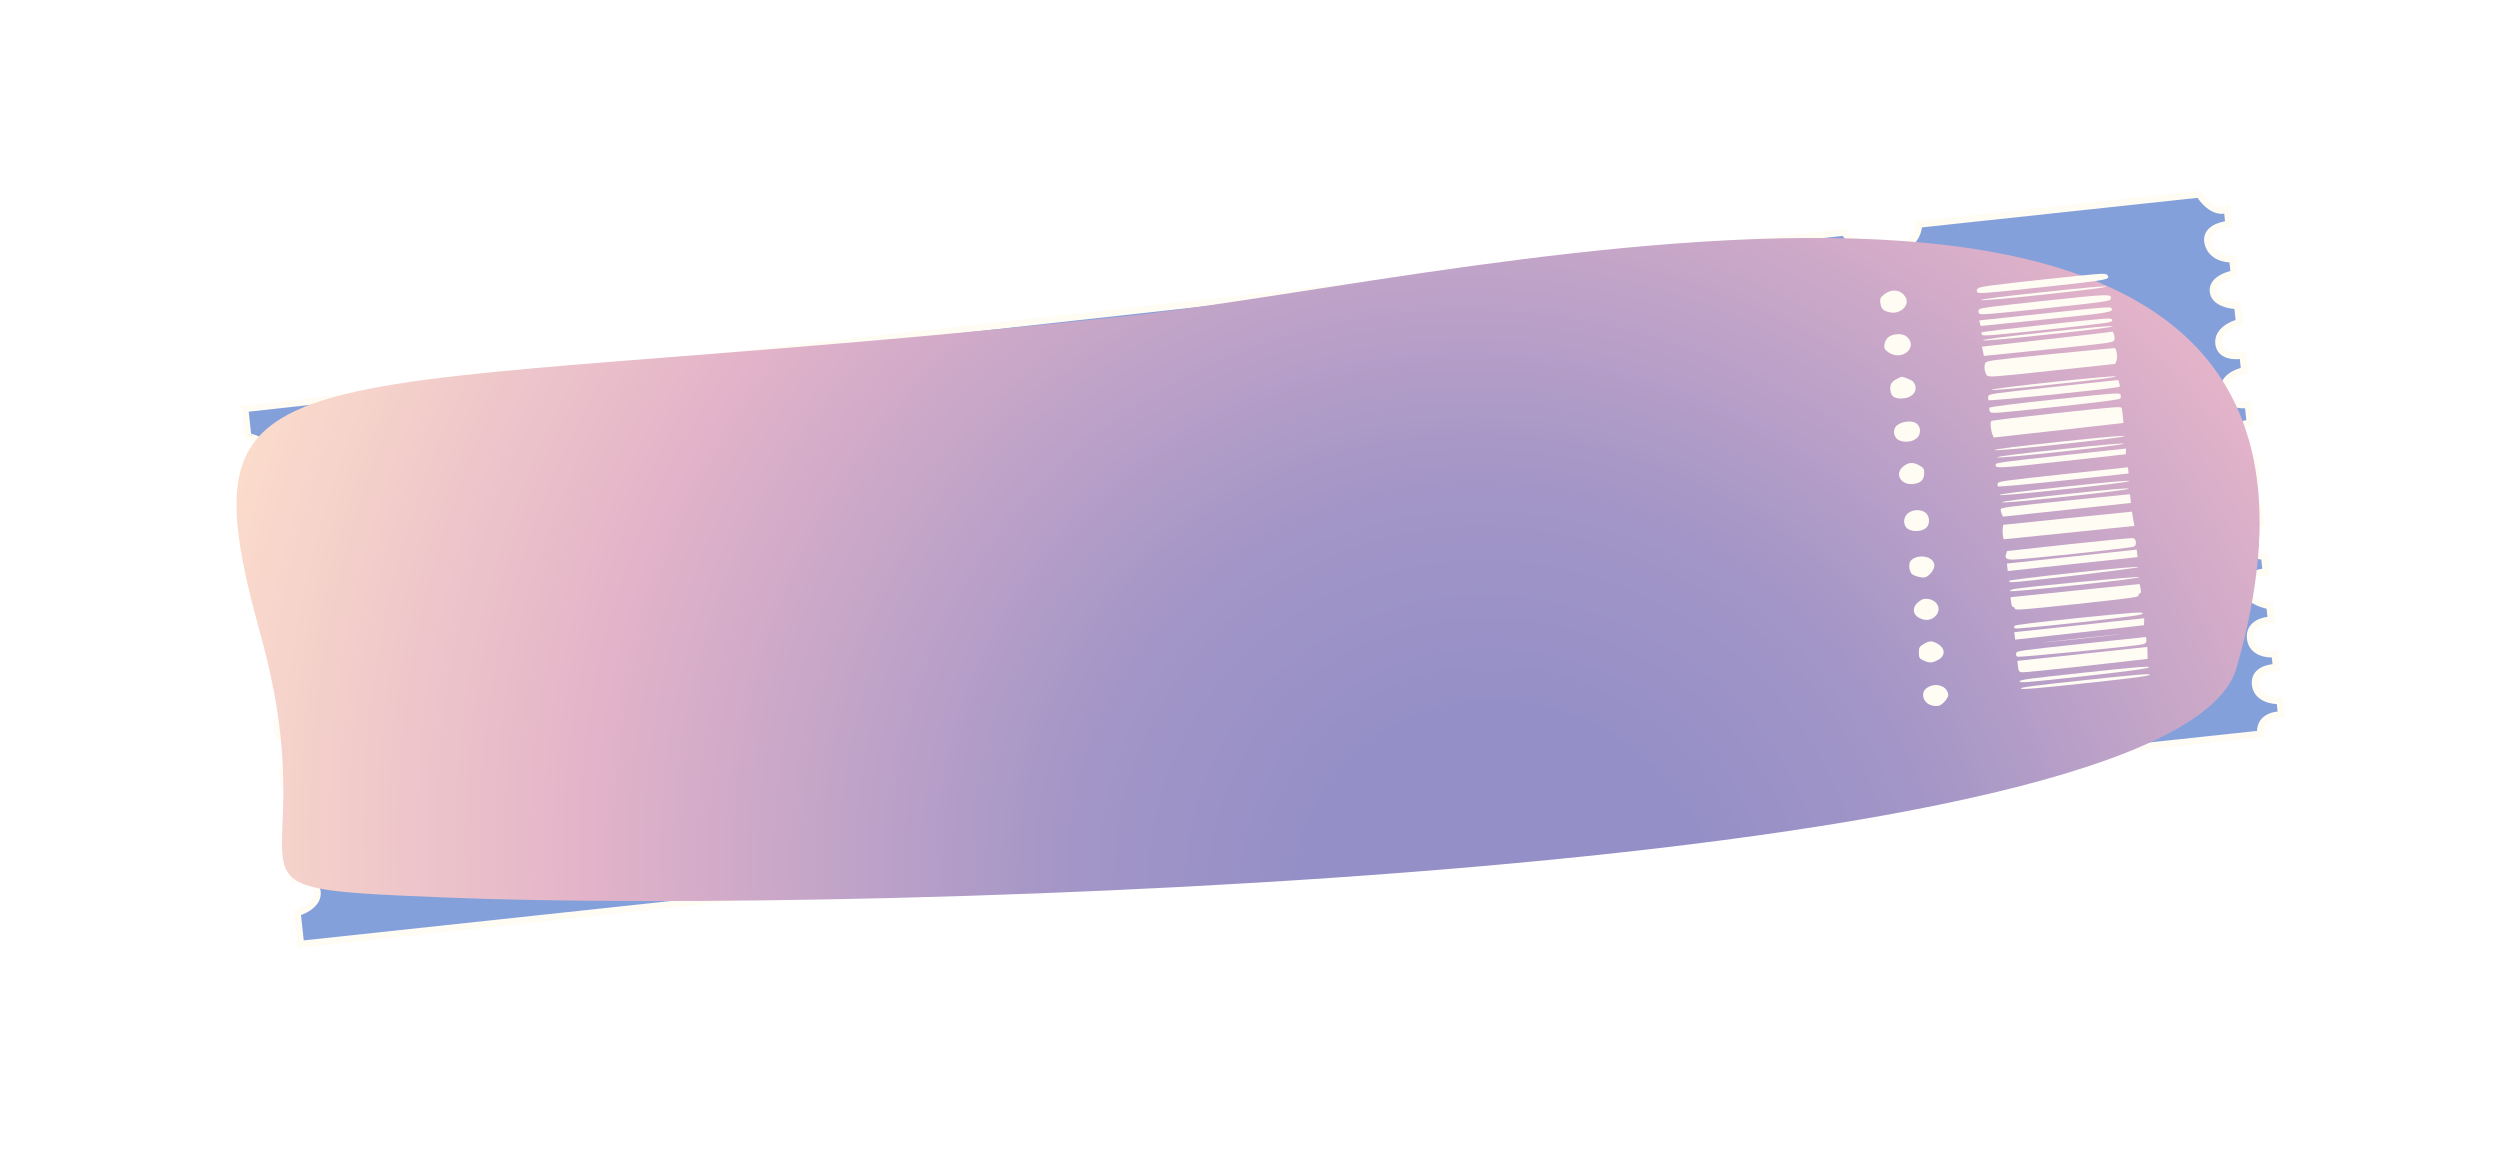 <?xml version="1.0" encoding="UTF-8"?> <svg xmlns="http://www.w3.org/2000/svg" width="371" height="172" viewBox="0 0 371 172" fill="none"> <path d="M280.529 37.457C277.075 38.068 274.519 35.727 273.673 34.48L36.36 60.651L36.794 64.698C36.805 64.797 39.894 65.469 40.427 66.917C40.852 68.075 38.558 69.424 37.358 69.954L37.56 71.839C38.586 72.03 40.677 72.769 40.83 74.197C40.983 75.625 39.097 76.791 38.134 77.195L38.358 79.278C39.19 79.222 41 79.536 41.585 81.239C42.17 82.942 40.053 84.146 38.922 84.534L39.124 86.419C40.015 86.524 41.981 87.036 42.713 88.241C43.446 89.447 41.001 91.033 39.687 91.676L39.974 94.354C40.965 94.214 42.996 94.391 43.191 96.216C43.387 98.041 41.504 99.239 40.538 99.61L40.772 101.792C41.926 102.003 44.268 102.742 44.404 104.011C44.541 105.281 42.257 106.649 41.098 107.175L41.332 109.357C42.438 109.506 44.685 110.141 44.829 111.49C44.974 112.839 42.913 113.936 41.864 114.316L42.087 116.399C43.182 116.449 45.412 116.925 45.574 118.433C45.736 119.941 43.693 121.21 42.651 121.656L42.874 123.739C43.948 123.59 46.144 123.749 46.34 125.574C46.535 127.399 44.465 128.417 43.406 128.698L43.597 130.483C44.529 130.183 46.52 130.069 47.031 132.021C47.542 133.973 45.309 135.115 44.129 135.442L44.629 140.104L283.758 114.461C283.868 113.145 284.963 110.459 288.46 110.244C291.957 110.03 293.328 112.264 293.577 113.408L335.462 108.916C335.206 106.536 337.415 106.031 338.552 106.077L338.328 103.994C337.203 104.048 334.896 103.64 334.675 101.577C334.453 99.513 336.664 99.022 337.796 99.035L337.584 97.051C336.465 97.171 334.17 96.875 333.941 94.733C333.711 92.591 335.912 92.013 337.041 91.993L336.818 89.91C335.667 89.732 333.32 88.941 333.132 87.195C332.945 85.449 335.15 84.905 336.275 84.851L336.031 82.57C334.894 82.525 332.575 81.998 332.388 80.252C332.201 78.506 334.384 77.764 335.499 77.611L335.265 75.429C334.15 75.582 331.865 75.372 331.643 73.309C331.422 71.246 333.625 70.689 334.754 70.668L334.446 67.792C333.313 67.779 330.999 67.299 330.803 65.474C330.607 63.649 332.789 62.886 333.904 62.733L333.616 60.056C332.501 60.209 330.218 60.019 330.005 58.035C329.793 56.051 331.962 55.183 333.074 54.997L332.829 52.716C331.721 52.935 329.454 52.897 329.25 50.993C329.046 49.089 331.204 48.108 332.308 47.856L332.042 45.376C330.909 45.364 328.599 44.923 328.421 43.257C328.242 41.59 330.42 40.801 331.532 40.615L331.298 38.433C330.3 38.507 328.174 38.146 327.655 36.115C327.135 34.084 329.498 33.376 330.745 33.276L330.511 31.094C328.673 31.773 326.985 29.867 326.371 28.829L284.734 33.294C284.772 34.427 283.984 36.846 280.529 37.457Z" fill="#84A0DA" stroke="#FFFCF4"></path> <g filter="url(#filter0_f_46_2368)"> <path d="M167.389 46.883C218.411 41.412 358.986 4.714 331.897 99.14C323.134 129.686 129.293 135.761 66.014 133.184C27.823 131.629 49.225 132.287 38.718 94.373C26.018 48.551 41.697 60.362 167.389 46.883Z" fill="url(#paint0_radial_46_2368)"></path> </g> <path d="M279.588 43.712C279.048 44.144 278.954 44.36 279.045 44.987C279.184 45.852 279.473 46.14 280.458 46.353C282.02 46.691 283.486 45.26 282.775 44.1C282.089 42.957 280.734 42.802 279.588 43.712Z" fill="#FFFCF4"></path> <path d="M293.595 42.752C293.356 42.928 293.285 43.141 293.423 43.333C293.594 43.614 294.315 43.555 303.038 42.62C312.898 41.562 313.288 41.483 312.699 40.797C312.456 40.505 311.944 40.541 303.221 41.477C296.098 42.24 293.9 42.532 293.595 42.752Z" fill="#FFFCF4"></path> <path d="M293.994 44.526C294.099 44.627 297.447 44.343 303.294 43.716C309.14 43.089 312.473 42.657 312.554 42.536C312.633 42.396 309.472 42.679 303.254 43.346C297.036 44.013 293.887 44.406 293.994 44.526Z" fill="#FFFCF4"></path> <path d="M293.655 45.967C293.578 46.125 293.606 46.384 293.715 46.522C293.856 46.751 295.16 46.648 303.488 45.755C312.142 44.827 313.089 44.688 313.2 44.414C313.486 43.578 313.229 43.587 303.23 44.659C295.017 45.54 293.745 45.714 293.655 45.967Z" fill="#FFFCF4"></path> <path d="M293.821 47.953L293.936 48.372L303.547 47.397C313.364 46.382 313.71 46.326 313.314 45.694C313.199 45.501 311.363 45.66 303.428 46.511L293.708 47.553L293.821 47.953Z" fill="#FFFCF4"></path> <path d="M280.182 50.071C279.923 50.286 279.694 50.779 279.641 51.159C279.589 51.764 279.7 51.921 280.356 52.356C282.369 53.62 284.738 51.418 282.937 49.944C282.294 49.414 280.894 49.489 280.182 50.071Z" fill="#FFFCF4"></path> <path d="M294.086 49.31C294.023 49.373 294.041 49.54 294.126 49.681C294.243 49.893 295.847 49.758 303.875 48.897C313.317 47.885 313.479 47.867 313.44 47.497C313.4 47.127 313.237 47.144 303.818 48.154C298.529 48.721 294.173 49.245 294.086 49.31Z" fill="#FFFCF4"></path> <path d="M294.278 50.489C294.292 50.618 297.662 50.313 303.926 49.642C310.19 48.97 313.548 48.554 313.534 48.424C313.52 48.294 310.15 48.6 303.886 49.271C297.622 49.943 294.264 50.359 294.278 50.489Z" fill="#FFFCF4"></path> <path d="M303.7 50.359L294.125 51.442L294.27 52.138L294.413 52.815L303.977 51.846C312.936 50.923 313.561 50.837 313.738 50.518C313.909 50.144 313.681 49.12 313.411 49.224C313.345 49.268 308.965 49.776 303.7 50.359Z" fill="#FFFCF4"></path> <path d="M294.623 53.86C294.388 54.297 294.517 55.276 294.843 55.691C295.11 55.999 295.484 55.978 304.532 55.007L313.904 54.002L314.104 53.456C314.267 53.008 314.092 51.81 313.84 51.65C313.791 51.636 309.494 52.041 304.27 52.563C295.587 53.438 294.777 53.544 294.623 53.86Z" fill="#FFFCF4"></path> <path d="M281.518 56.221C280.693 56.627 280.455 57.028 280.523 57.882C280.632 58.9 281.283 59.279 282.601 59.101C284.103 58.883 284.748 57.672 283.909 56.638C283.671 56.383 282.393 55.846 282.144 55.929C282.097 55.934 281.831 56.075 281.518 56.221Z" fill="#FFFCF4"></path> <path d="M295.542 57.844C295.322 57.98 298.485 57.715 304.68 57.051C310.943 56.38 314.093 55.986 313.986 55.866C313.775 55.645 296.003 57.551 295.542 57.844Z" fill="#FFFCF4"></path> <path d="M295.056 58.832C295.009 59.044 295.034 59.284 295.116 59.388C295.275 59.558 314.332 57.608 314.544 57.398C314.608 57.335 314.58 57.076 314.485 56.843L314.342 56.39L304.761 57.417C295.388 58.422 295.156 58.447 295.056 58.832Z" fill="#FFFCF4"></path> <path d="M295.235 60.499C295.177 60.617 295.203 60.858 295.295 61.054C295.474 61.41 295.706 61.385 304.939 60.395C311.412 59.7 314.445 59.319 314.615 59.151C314.742 59.025 314.763 58.779 314.694 58.581C314.543 58.26 314.193 58.279 304.936 59.271C298.742 59.936 295.316 60.378 295.235 60.499Z" fill="#FFFCF4"></path> <path d="M281.551 63.09C280.814 63.656 280.949 64.915 281.814 65.328C282.657 65.743 283.95 65.548 284.521 64.962C285.134 64.335 285.04 63.24 284.335 62.791C283.68 62.374 282.288 62.524 281.551 63.09Z" fill="#FFFCF4"></path> <path d="M295.501 62.474C295.308 62.645 295.451 63.978 295.698 64.532L295.881 64.924L305.505 63.855L315.127 62.767L315.027 61.841C314.972 61.322 314.912 60.767 314.869 60.584C314.814 60.291 314.186 60.339 305.231 61.3C299.941 61.867 295.562 62.393 295.501 62.474Z" fill="#FFFCF4"></path> <path d="M296.025 66.781C296.039 66.91 299.409 66.605 305.673 65.934C311.937 65.262 315.295 64.846 315.281 64.716C315.267 64.586 311.897 64.892 305.633 65.563C299.369 66.235 296.011 66.651 296.025 66.781Z" fill="#FFFCF4"></path> <path d="M282.386 69.274C281.116 70.346 282.117 72.018 283.88 71.829C285.038 71.686 285.509 71.261 285.547 70.302C285.564 69.588 285.502 69.445 284.803 69.052C283.855 68.536 283.181 68.589 282.386 69.274Z" fill="#FFFCF4"></path> <path d="M296.377 67.867C296.403 68.108 314.708 66.145 315.169 65.852C315.389 65.716 312.203 65.983 305.939 66.655C299.698 67.324 296.363 67.738 296.377 67.867Z" fill="#FFFCF4"></path> <path d="M296.189 68.88C295.957 69.56 296.353 69.536 305.954 68.469L315.462 67.412L315.486 66.979L315.512 66.564L305.907 67.594C298.065 68.435 296.26 68.666 296.189 68.88Z" fill="#FFFCF4"></path> <path d="M296.47 71.715C296.419 71.889 296.417 72.095 296.52 72.178C296.6 72.263 300.76 71.891 306.282 71.299L315.887 70.269L315.837 69.806L315.787 69.344L306.183 70.374C297.622 71.292 296.559 71.443 296.47 71.715Z" fill="#FFFCF4"></path> <path d="M296.74 73.446C296.754 73.576 300.123 73.271 306.387 72.599C312.651 71.927 316.009 71.511 315.996 71.382C315.982 71.252 312.612 71.557 306.348 72.229C300.084 72.901 296.726 73.317 296.74 73.446Z" fill="#FFFCF4"></path> <path d="M282.993 76.307C282.381 76.953 282.452 78.05 283.134 78.501C283.862 78.948 285.125 78.906 285.773 78.387C286.509 77.802 286.41 76.446 285.585 75.972C284.808 75.513 283.604 75.66 282.993 76.307Z" fill="#FFFCF4"></path> <path d="M297.092 74.532C297.106 74.662 300.406 74.364 306.508 73.71C312.609 73.056 315.898 72.647 315.884 72.517C315.87 72.388 312.569 72.685 306.468 73.34C300.366 73.994 297.078 74.403 297.092 74.532Z" fill="#FFFCF4"></path> <path d="M296.925 75.524C296.869 75.661 296.926 75.973 297.047 76.222L297.235 76.67L306.724 75.653L316.236 74.633L316.167 73.985L316.097 73.337L306.556 74.304C299.035 75.073 296.975 75.331 296.925 75.524Z" fill="#FFFCF4"></path> <path d="M297.207 78.396C297.169 78.7 297.196 79.165 297.23 79.48L297.335 80.031L307.039 79.046L316.741 78.043L316.558 76.996L316.373 75.929L306.809 76.899L297.27 77.884L297.207 78.396Z" fill="#FFFCF4"></path> <path d="M284.133 82.795C283.484 83.089 283.269 83.487 283.35 84.246C283.396 84.672 283.582 85.101 283.759 85.213C284.239 85.536 285.083 85.745 285.57 85.693C286.243 85.621 287.131 84.496 287.06 83.829C286.949 82.793 285.412 82.246 284.133 82.795Z" fill="#FFFCF4"></path> <path d="M297.707 82.2C297.495 82.841 297.702 83.025 298.667 83.052C299.797 83.081 316.222 81.32 316.67 81.122C317.142 80.922 317.038 79.959 316.535 79.863C316.319 79.811 312.023 80.234 306.988 80.774L297.849 81.773L297.707 82.2Z" fill="#FFFCF4"></path> <path d="M297.891 84.185L297.951 84.74L307.579 83.708L317.207 82.675L317.147 82.12L317.088 81.564L307.46 82.597L297.832 83.629L297.891 84.185Z" fill="#FFFCF4"></path> <path d="M298.108 86.203C298.117 86.295 298.315 86.386 298.528 86.401C299.541 86.442 317.383 84.323 317.365 84.156C317.354 84.045 313.842 84.347 307.718 85.003C301.964 85.62 298.098 86.11 298.108 86.203Z" fill="#FFFCF4"></path> <path d="M298.778 87.423C298.481 87.493 298.26 87.629 298.27 87.721C298.28 87.814 302.139 87.475 307.939 86.853C314.343 86.166 317.561 85.765 317.478 85.643C317.39 85.483 300.131 87.128 298.778 87.423Z" fill="#FFFCF4"></path> <path d="M284.519 89.476C283.757 90.251 283.859 91.195 284.804 91.693C285.627 92.148 286.512 92.091 287.132 91.518C288.391 90.353 287.344 88.687 285.511 88.883C285.279 88.908 284.839 89.18 284.519 89.476Z" fill="#FFFCF4"></path> <path d="M298.447 89.369C298.491 89.776 298.642 90.097 298.758 90.084C298.898 90.069 299.004 90.189 299.02 90.337C299.046 90.578 300.233 90.488 308.214 89.632C316.195 88.776 317.374 88.612 317.348 88.372C317.332 88.224 317.434 88.082 317.574 88.067C317.713 88.052 317.751 87.748 317.661 87.346L317.517 86.668L307.953 87.638L298.368 88.628L298.447 89.369Z" fill="#FFFCF4"></path> <path d="M298.942 92.892C298.861 93.013 298.902 93.177 299.028 93.258C299.154 93.338 303.127 92.968 308.647 92.357C316.784 91.428 318.009 91.26 317.984 91.019C317.958 90.778 316.724 90.873 308.505 91.698C301.845 92.394 299.019 92.734 298.942 92.892Z" fill="#FFFCF4"></path> <path d="M285.397 95.619C284.847 95.959 284.751 96.156 284.757 96.867C284.769 97.634 284.852 97.756 285.516 98.04C286.355 98.419 286.774 98.392 287.616 97.927C288.726 97.34 288.702 96.238 287.598 95.57C286.72 95.046 286.322 95.051 285.397 95.619Z" fill="#FFFCF4"></path> <path d="M298.983 94.368L299.043 94.923L308.62 93.859L318.173 92.778L318.187 92.252L318.203 91.745L308.575 92.777L298.924 93.812L298.983 94.368Z" fill="#FFFCF4"></path> <path d="M304.199 95.25C306.778 95.011 311 94.558 313.595 94.243C316.168 93.948 314.055 94.156 308.881 94.711C303.707 95.266 301.598 95.51 304.199 95.25Z" fill="#FFFCF4"></path> <path d="M299.191 96.967C299.144 97.178 299.237 97.393 299.384 97.452C299.727 97.584 317.305 95.849 318.053 95.6C318.416 95.486 318.56 95.302 318.527 94.987L318.477 94.525L308.872 95.555C299.476 96.562 299.268 96.585 299.191 96.967Z" fill="#FFFCF4"></path> <path d="M299.47 98.904C299.545 99.607 299.629 99.729 300.102 99.772C300.387 99.798 304.704 99.354 309.667 98.803L318.709 97.777L318.683 96.881L318.659 96.003L309.031 97.035L299.38 98.07L299.47 98.904Z" fill="#FFFCF4"></path> <path d="M286.41 101.839C285.668 102.144 285.323 102.649 285.393 103.297C285.519 104.257 286.455 104.887 287.615 104.763C288.172 104.703 289.178 103.584 289.125 103.084C289.004 101.955 287.623 101.335 286.41 101.839Z" fill="#FFFCF4"></path> <path d="M299.708 101.125C299.734 101.366 300.898 101.278 309.292 100.341C316.666 99.513 318.838 99.205 318.911 99.01C318.963 98.836 316.939 98.996 309.329 99.812C300.884 100.718 299.682 100.884 299.708 101.125Z" fill="#FFFCF4"></path> <path d="M299.894 102.173C299.983 102.35 302.1 102.179 309.478 101.388C316.856 100.597 318.961 100.315 319.034 100.12C319.086 99.946 317.061 100.107 309.428 100.925C301.796 101.744 299.783 102.016 299.894 102.173Z" fill="#FFFCF4"></path> <defs> <filter id="filter0_f_46_2368" x="0.094" y="0.312" width="370.236" height="168.404" filterUnits="userSpaceOnUse" color-interpolation-filters="sRGB"> <feFlood flood-opacity="0" result="BackgroundImageFix"></feFlood> <feBlend mode="normal" in="SourceGraphic" in2="BackgroundImageFix" result="shape"></feBlend> <feGaussianBlur stdDeviation="17.5" result="effect1_foregroundBlur_46_2368"></feGaussianBlur> </filter> <radialGradient id="paint0_radial_46_2368" cx="0" cy="0" r="1" gradientUnits="userSpaceOnUse" gradientTransform="translate(223.266 134.272) rotate(-149.836) scale(208.948 194.691)"> <stop stop-color="#948FC7"></stop> <stop offset="0.141" stop-color="#948FC7"></stop> <stop offset="0.323" stop-color="#A496C7"></stop> <stop offset="0.661" stop-color="#E3B3C9"></stop> <stop offset="0.948" stop-color="#FBDCCB"></stop> </radialGradient> </defs> </svg> 